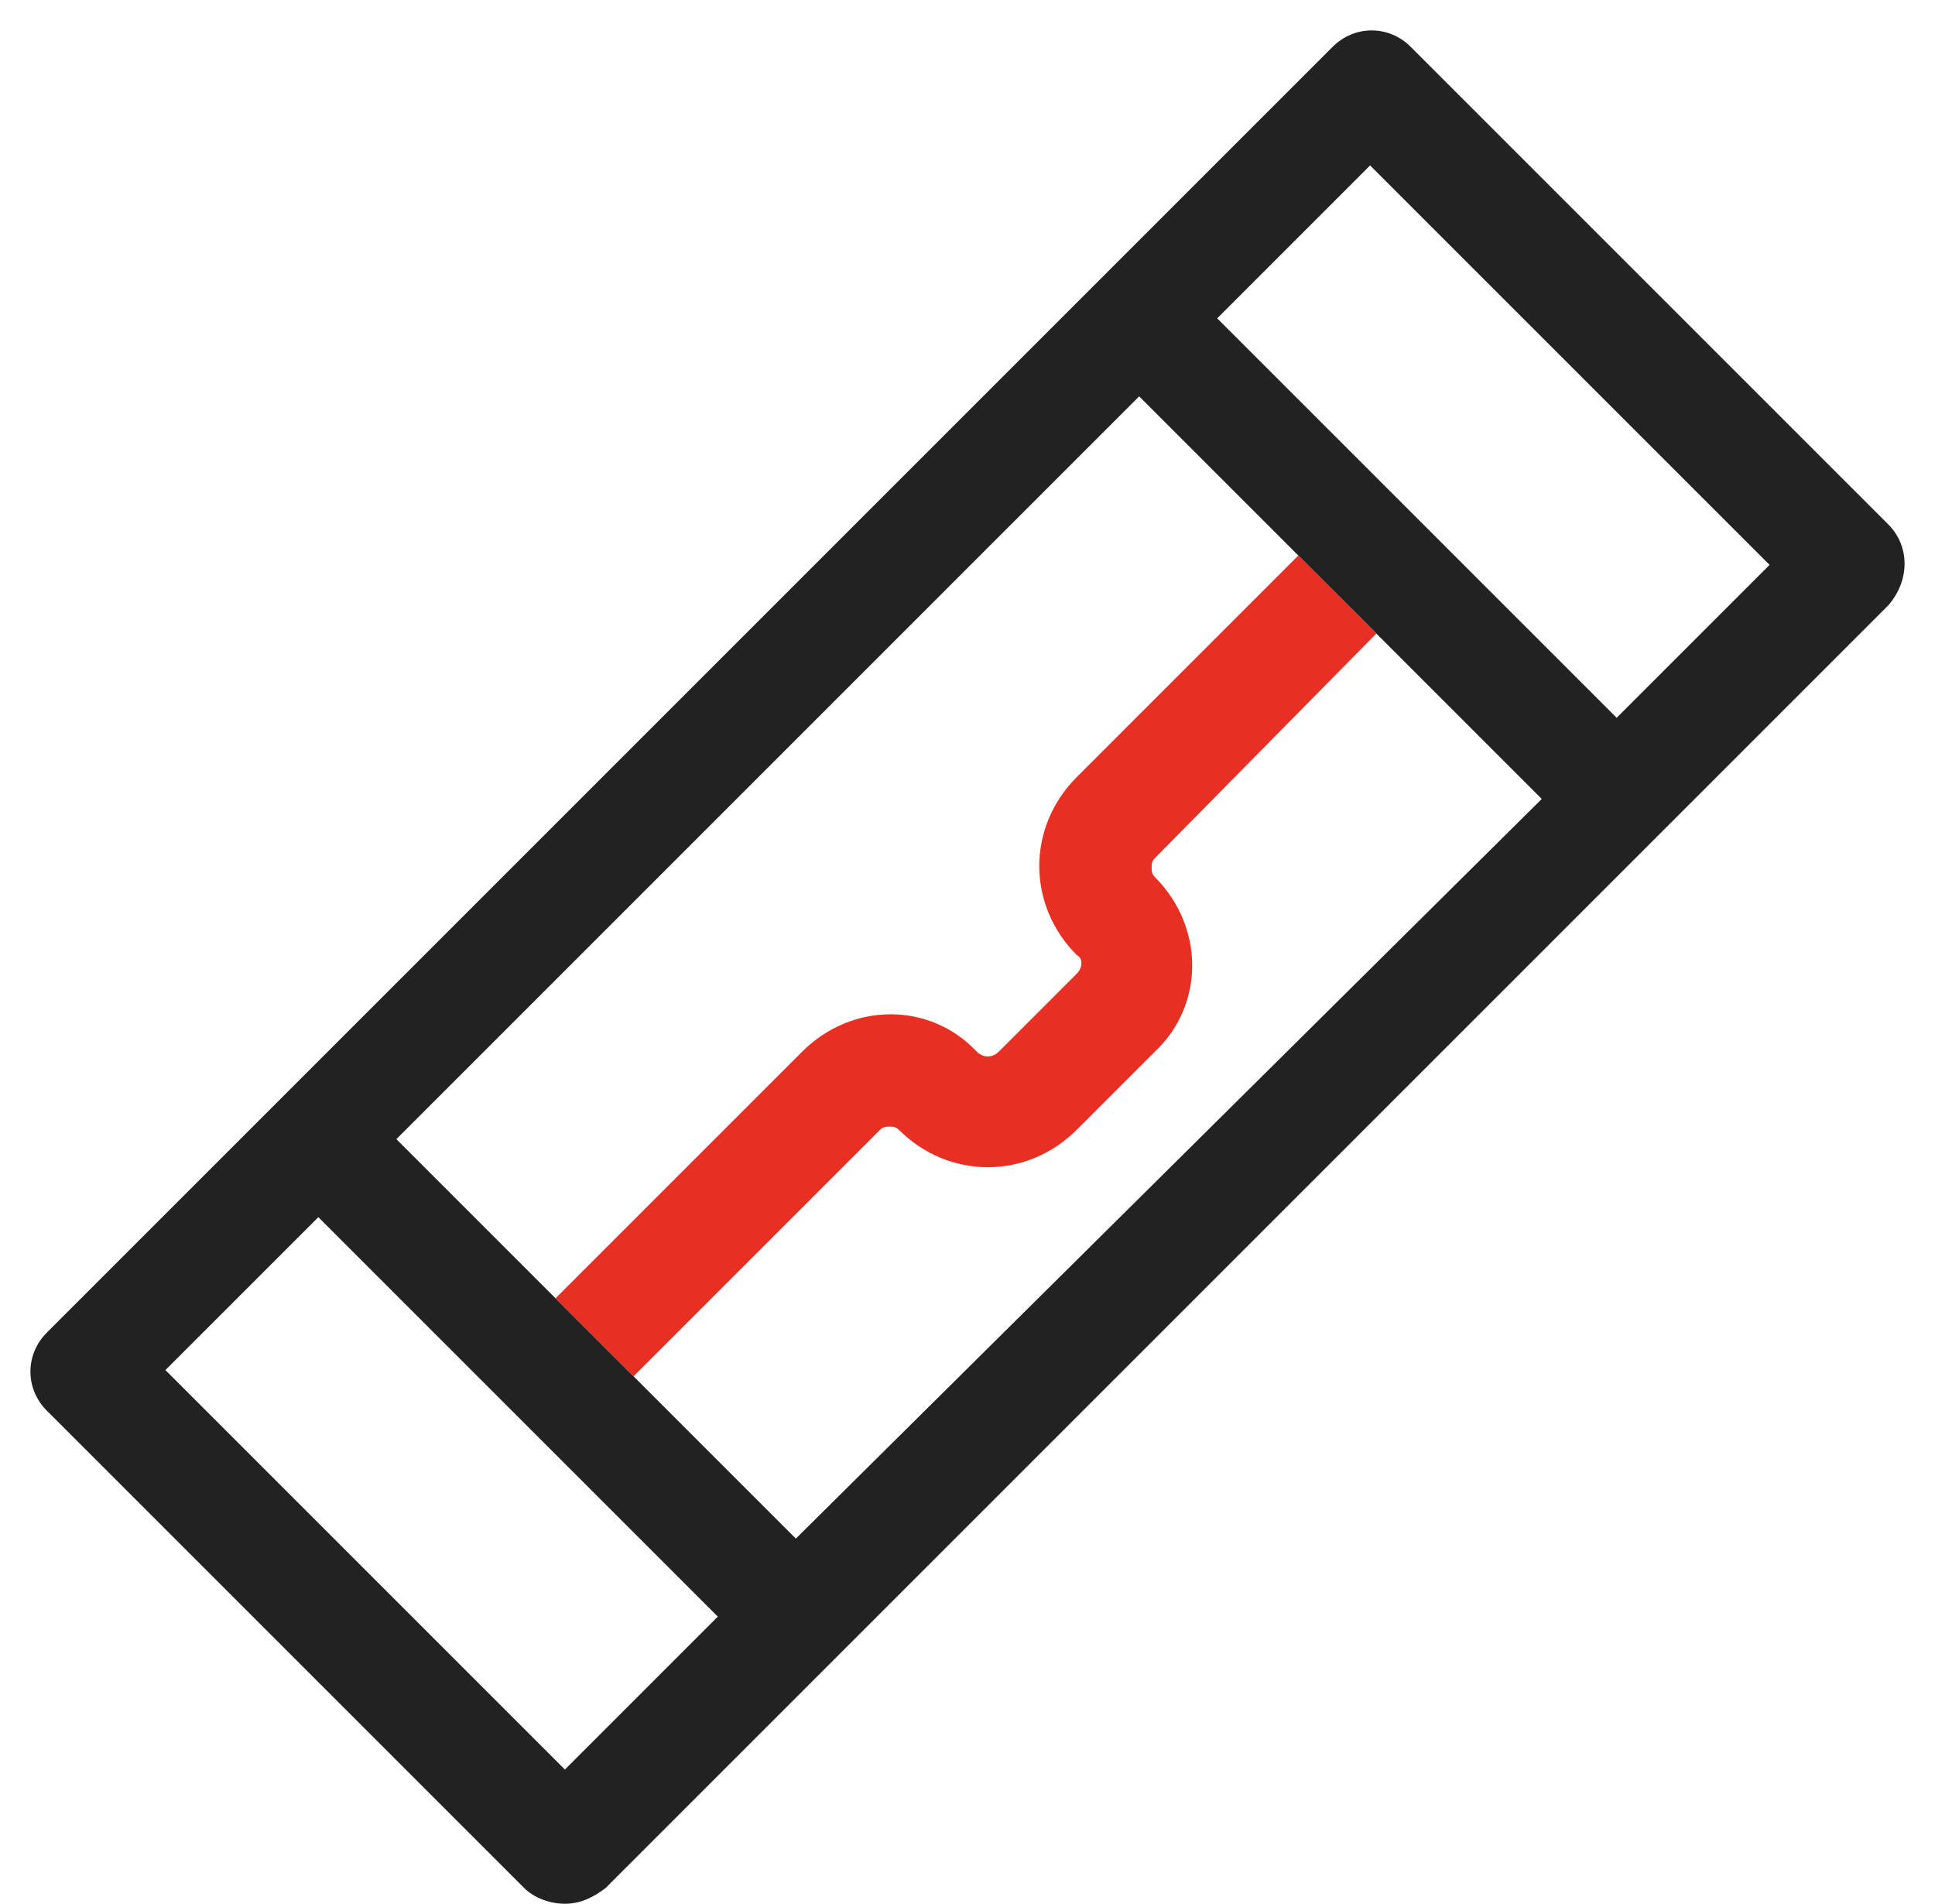 <svg width="62" height="61" viewBox="0 0 62 61" fill="none" xmlns="http://www.w3.org/2000/svg">
<path d="M60.5 16.8L45.2 1.5C44.5 0.8 43.4 0.8 42.7 1.5L1.5 42.7C0.8 43.4 0.8 44.5 1.5 45.2L16.8 60.5C17.1 60.8 17.6 61 18.1 61C18.6 61 19 60.8 19.4 60.5L60.5 19.4C61.2 18.6 61.2 17.5 60.5 16.8ZM18.1 56.7L5.3 43.9L10.2 39L23 51.8L18.1 56.7ZM25.5 49.3L16 39.8L12.7 36.5L36.5 12.7L41.7 17.9L44.2 20.4L49.4 25.6L25.5 49.3ZM51.8 23L39 10.2L43.9 5.3L56.7 18.1L51.8 23Z" fill="#222222"/>
<path d="M37 28.1C38.6 29.7 38.6 32.2 37 33.7L34.5 36.2C32.9 37.8 30.4 37.8 28.8 36.2C28.7 36.1 28.6 36.1 28.5 36.1C28.4 36.1 28.3 36.1 28.2 36.2L20.3 44.1L23.1 46.9L16 39.8L17.8 41.6L25.7 33.7C27.3 32.1 29.8 32.1 31.3 33.7C31.5 33.9 31.8 33.9 32 33.7L34.5 31.2C34.7 31 34.7 30.7 34.5 30.6C32.9 29 32.9 26.5 34.5 24.9L41.6 17.8L44.1 20.3L37 27.5C36.9 27.6 36.9 27.7 36.9 27.8C36.9 27.9 36.9 28 37 28.1Z" fill="#E72F23"/>
</svg>
